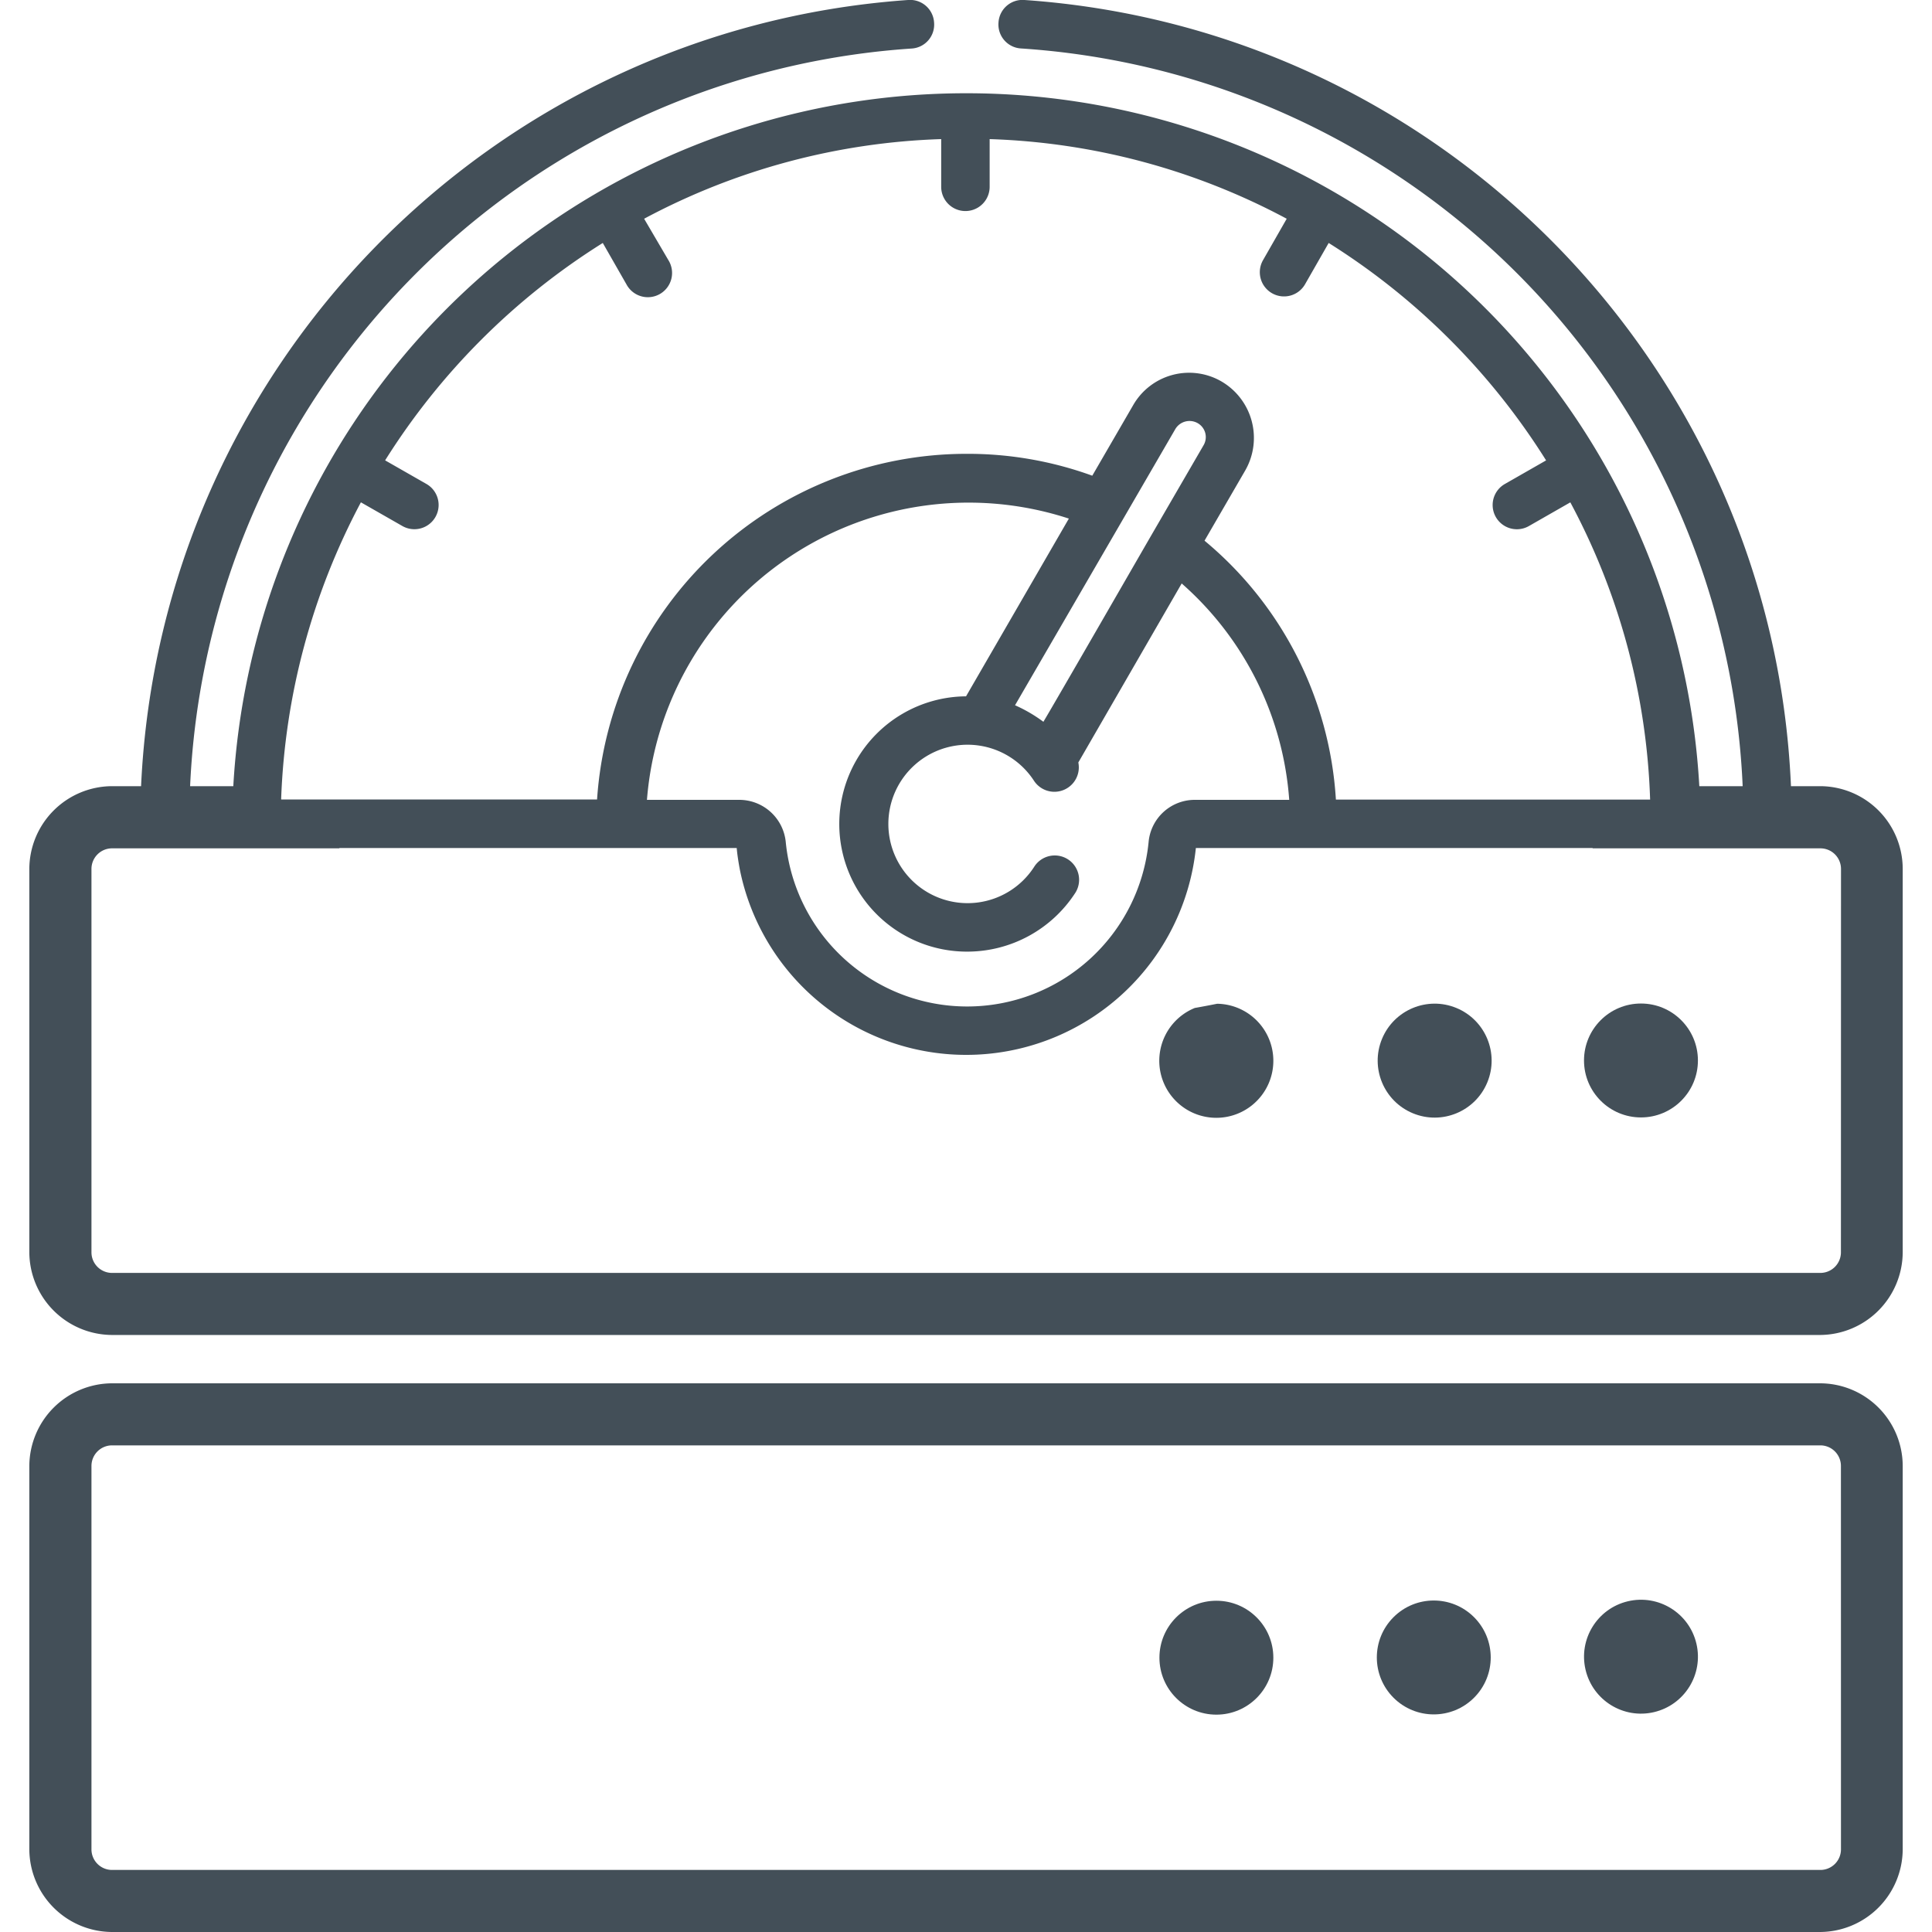 <svg viewBox="0 0 500 500" xmlns="http://www.w3.org/2000/svg"><g fill="#434f58"><circle cx="424.68" cy="428.96" r="14.74" transform="matrix(.973 -.23 .23 .973 -87.19 109.05)"/><circle cx="314.8" cy="429.01" r="14.74"/><path d="m471 358h-442a21.5 21.5 0 0 0 -21.41 21.38v99.2a21.5 21.5 0 0 0 21.41 21.42h442a21.5 21.5 0 0 0 21.42-21.42v-99.2a21.43 21.43 0 0 0 -21.42-21.38zm5.44 120.61a5.33 5.33 0 0 1 -5.33 5.33h-442.11a5.33 5.33 0 0 1 -5.33-5.33v-99.2a5.33 5.33 0 0 1 5.33-5.35h442.1a5.33 5.33 0 0 1 5.33 5.32z"/><circle cx="371.14" cy="428.96" r="14.74" transform="matrix(.707 -.707 .707 .707 -194.61 388.07)"/><path d="m471 203.46h-7.5c-4.69-108.59-90.5-196.02-198.36-203.46a6.22 6.22 0 0 0 -6.73 5.82 6.21 6.21 0 0 0 5.81 6.72 200.07 200.07 0 0 1 186.78 190.92h-11.22a190 190 0 0 0 -379.4 0h-11.18a200.3 200.3 0 0 1 186.73-190.9 6.2 6.2 0 0 0 5.81-6.72 6.22 6.22 0 0 0 -6.74-5.84c-108 7.59-193.51 95-198.49 203.46h-7.51a21.5 21.5 0 0 0 -21.41 21.41v99.2a21.51 21.51 0 0 0 21.41 21.42h442a21.51 21.51 0 0 0 21.42-21.42v-99.2a21.43 21.43 0 0 0 -21.42-21.41zm-377.6-73.46 10.71 6.12a6.27 6.27 0 0 0 6.27-10.86l-10.71-6.12a178.19 178.19 0 0 1 56.33-56.26l6.12 10.7a6.27 6.27 0 1 0 10.85-6.27l-6.27-10.7a174.7 174.7 0 0 1 76.88-20.61v12.35a6.27 6.27 0 0 0 12.54 0v-12.35a174.62 174.62 0 0 1 76.88 20.61l-6.12 10.7a6.27 6.27 0 1 0 10.86 6.27l6.12-10.7a178.16 178.16 0 0 1 56.27 56.27l-10.7 6.12a6.27 6.27 0 0 0 6.27 10.86l10.7-6.12a174.62 174.62 0 0 1 20.65 76.92h-81.32a94.57 94.57 0 0 0 -34-67l10.55-18.2a16.92 16.92 0 0 0 -6.57-23.24 16.7 16.7 0 0 0 -22.48 6.42l-10.55 18.2a94.3 94.3 0 0 0 -32.58-5.66 95.85 95.85 0 0 0 -95.58 89.46h-81.69l-.07-.06a176.87 176.87 0 0 1 20.64-76.85zm203.85 88a47.18 47.18 0 0 1 -93.89 0 12.1 12.1 0 0 0 -11.93-11h-24a83.51 83.51 0 0 1 109.19-72.79l-26.61 46a33 33 0 0 0 .46 66.07 33.33 33.33 0 0 0 27.68-15 6.3 6.3 0 1 0 -10.55-6.88 20.5 20.5 0 1 1 0-22.33 6.32 6.32 0 0 0 11.47-4.74l26.75-46.33a82.45 82.45 0 0 1 27.83 56h-24.47a12 12 0 0 0 -11.93 11zm6.89-106.9a4.27 4.27 0 0 1 5.65-1.68 4.15 4.15 0 0 1 1.69 5.81l-13.31 22.94c-2.9 5-24.93 43.28-28.14 48.63a38.06 38.06 0 0 0 -7.34-4.28zm172.29 213a5.33 5.33 0 0 1 -5.33 5.33h-442.1a5.33 5.33 0 0 1 -5.33-5.33v-99.2a5.33 5.33 0 0 1 5.33-5.35h58.88l-.09-.08h102.87c.16 1.84.46 3.67.77 5.36a59.76 59.76 0 0 0 118.06-5.36h102.72l-.09.08h59a5.33 5.33 0 0 1 5.33 5.32z"/><circle cx="371.14" cy="274.45" r="14.74" transform="matrix(.383 -.924 .924 .383 -24.45 512.31)"/><circle cx="424.68" cy="274.45" r="14.74"/><path d="m315 259.77c-1.92.38-3.85.75-5.79 1.09a14.76 14.76 0 1 0 5.79-1.09z"/></g></svg>